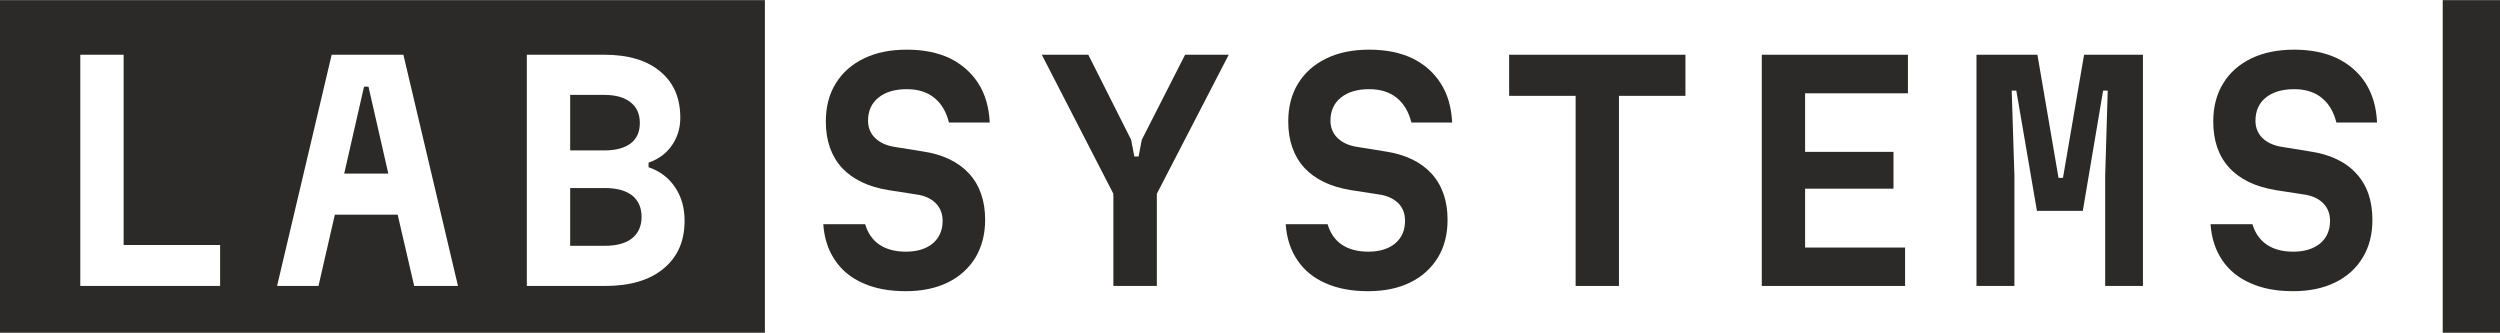 <?xml version="1.0" encoding="UTF-8"?>
<!DOCTYPE svg PUBLIC "-//W3C//DTD SVG 1.1//EN" "http://www.w3.org/Graphics/SVG/1.1/DTD/svg11.dtd">
<!-- Creator: CorelDRAW 2018 (64-Bit) -->
<svg xmlns="http://www.w3.org/2000/svg" xml:space="preserve" width="398px" height="53px" version="1.1" style="shape-rendering:geometricPrecision; text-rendering:geometricPrecision; image-rendering:optimizeQuality; fill-rule:evenodd; clip-rule:evenodd"
viewBox="0 0 157.54 20.96"
 xmlns:xlink="http://www.w3.org/1999/xlink">
 <defs>
  <style type="text/css">
   <![CDATA[
    .fil0 {fill:#2B2A29;fill-rule:nonzero}
   ]]>
  </style>
 </defs>
 <g id="Слой_x0020_1">
  <g id="_1929850738352">
   <path class="fil0" d="M57.14 5.61c0.71,0 1.28,0.18 1.73,0.54 0.45,0.36 0.76,0.88 0.93,1.56l2.57 0c-0.05,-0.98 -0.29,-1.8 -0.73,-2.48 -0.44,-0.68 -1.04,-1.2 -1.79,-1.57 -0.76,-0.36 -1.66,-0.54 -2.71,-0.54 -1.03,0 -1.93,0.18 -2.69,0.55 -0.77,0.37 -1.36,0.89 -1.78,1.57 -0.42,0.67 -0.63,1.48 -0.63,2.41 0,1.2 0.34,2.17 1.01,2.91 0.68,0.73 1.65,1.2 2.93,1.41l1.74 0.27c0.54,0.07 0.95,0.26 1.24,0.55 0.29,0.29 0.44,0.66 0.44,1.11 0,0.61 -0.21,1.08 -0.62,1.43 -0.41,0.34 -0.98,0.52 -1.69,0.52 -0.68,0 -1.24,-0.15 -1.67,-0.44 -0.43,-0.29 -0.73,-0.72 -0.9,-1.29l-2.64 0c0.06,0.88 0.31,1.64 0.74,2.27 0.43,0.64 1.02,1.12 1.78,1.45 0.76,0.34 1.65,0.5 2.67,0.5 1.02,0 1.9,-0.18 2.66,-0.55 0.75,-0.37 1.33,-0.9 1.74,-1.57 0.4,-0.67 0.61,-1.47 0.61,-2.38 0,-1.2 -0.34,-2.17 -1.01,-2.91 -0.68,-0.74 -1.66,-1.21 -2.94,-1.4l-1.74 -0.28c-0.53,-0.08 -0.94,-0.27 -1.24,-0.56 -0.3,-0.29 -0.45,-0.66 -0.45,-1.09 0,-0.62 0.22,-1.11 0.66,-1.46 0.43,-0.35 1.03,-0.53 1.78,-0.53z"/>
   <polygon class="fil0" points="71.95,8.8 71.75,9.85 71.48,9.85 71.28,8.8 68.58,3.44 65.65,3.44 70.16,12.2 70.16,18.01 72.9,18.01 72.9,12.2 77.43,3.44 74.68,3.44 "/>
   <path class="fil0" d="M86.28 5.61c0.71,0 1.28,0.18 1.73,0.54 0.45,0.36 0.76,0.88 0.93,1.56l2.57 0c-0.05,-0.98 -0.29,-1.8 -0.73,-2.48 -0.44,-0.68 -1.03,-1.2 -1.79,-1.57 -0.76,-0.36 -1.66,-0.54 -2.71,-0.54 -1.03,0 -1.93,0.18 -2.69,0.55 -0.77,0.37 -1.36,0.89 -1.78,1.57 -0.42,0.67 -0.63,1.48 -0.63,2.41 0,1.2 0.34,2.17 1.01,2.91 0.68,0.73 1.65,1.2 2.93,1.41l1.75 0.27c0.53,0.07 0.94,0.26 1.24,0.55 0.29,0.29 0.43,0.66 0.43,1.11 0,0.61 -0.21,1.08 -0.62,1.43 -0.41,0.34 -0.98,0.52 -1.69,0.52 -0.68,0 -1.24,-0.15 -1.67,-0.44 -0.43,-0.29 -0.73,-0.72 -0.9,-1.29l-2.64 0c0.06,0.88 0.31,1.64 0.74,2.27 0.43,0.64 1.02,1.12 1.78,1.45 0.76,0.34 1.65,0.5 2.67,0.5 1.02,0 1.91,-0.18 2.66,-0.55 0.75,-0.37 1.33,-0.9 1.74,-1.57 0.41,-0.67 0.61,-1.47 0.61,-2.38 0,-1.2 -0.34,-2.17 -1.01,-2.91 -0.68,-0.74 -1.66,-1.21 -2.94,-1.4l-1.73 -0.28c-0.54,-0.08 -0.95,-0.27 -1.25,-0.56 -0.3,-0.29 -0.45,-0.66 -0.45,-1.09 0,-0.62 0.22,-1.11 0.66,-1.46 0.43,-0.35 1.03,-0.53 1.78,-0.53z"/>
   <polygon class="fil0" points="95.1,6.03 99.29,6.03 99.29,18.01 102.02,18.01 102.02,6.03 106.21,6.03 106.21,3.44 95.1,3.44 "/>
   <polygon class="fil0" points="111.02,18.01 120.05,18.01 120.05,15.59 113.75,15.59 113.75,11.88 119.32,11.88 119.32,9.56 113.75,9.56 113.75,5.87 120.23,5.87 120.23,3.44 111.02,3.44 "/>
   <polygon class="fil0" points="130,11.2 129.72,11.2 128.39,3.44 124.55,3.44 124.55,18.01 126.94,18.01 126.94,11.07 126.77,5.7 127.06,5.7 128.36,13.28 131.25,13.28 132.53,5.7 132.82,5.7 132.66,11.07 132.66,18.01 135.04,18.01 135.04,3.44 131.33,3.44 "/>
   <path class="fil0" d="M145.55 9.53l-1.73 -0.28c-0.53,-0.08 -0.95,-0.27 -1.25,-0.56 -0.29,-0.29 -0.44,-0.66 -0.44,-1.09 0,-0.62 0.22,-1.11 0.65,-1.46 0.44,-0.35 1.03,-0.53 1.79,-0.53 0.7,0 1.28,0.18 1.73,0.54 0.45,0.36 0.76,0.88 0.93,1.56l2.56 0c-0.04,-0.98 -0.29,-1.8 -0.72,-2.48 -0.44,-0.68 -1.04,-1.2 -1.8,-1.57 -0.76,-0.36 -1.66,-0.54 -2.7,-0.54 -1.03,0 -1.93,0.18 -2.7,0.55 -0.76,0.37 -1.36,0.89 -1.77,1.57 -0.42,0.67 -0.63,1.48 -0.63,2.41 0,1.2 0.33,2.17 1.01,2.91 0.67,0.73 1.65,1.2 2.92,1.41l1.75 0.27c0.53,0.07 0.95,0.26 1.24,0.55 0.29,0.29 0.44,0.66 0.44,1.11 0,0.61 -0.21,1.08 -0.62,1.43 -0.42,0.34 -0.98,0.52 -1.7,0.52 -0.68,0 -1.23,-0.15 -1.66,-0.44 -0.43,-0.29 -0.74,-0.72 -0.91,-1.29l-2.64 0c0.06,0.88 0.31,1.64 0.74,2.27 0.43,0.64 1.03,1.12 1.79,1.45 0.76,0.34 1.64,0.5 2.66,0.5 1.02,0 1.91,-0.18 2.66,-0.55 0.76,-0.37 1.34,-0.9 1.74,-1.57 0.41,-0.67 0.61,-1.47 0.61,-2.38 0,-1.2 -0.33,-2.17 -1.01,-2.91 -0.67,-0.74 -1.65,-1.21 -2.94,-1.4z"/>
   <polygon class="fil0" points="157.54,20.96 153.93,20.96 153.93,0 157.54,0 "/>
   <polygon class="fil0" points="22.94,5.45 21.69,10.93 24.47,10.93 23.22,5.45 "/>
   <path class="fil0" d="M38.12 11.84l-2.19 0 0 3.64 2.19 0c0.75,0 1.32,-0.16 1.72,-0.48 0.39,-0.32 0.59,-0.77 0.59,-1.34 0,-0.58 -0.2,-1.03 -0.59,-1.35 -0.4,-0.31 -0.97,-0.47 -1.72,-0.47z"/>
   <path class="fil0" d="M39.74 9.03c0.39,-0.3 0.58,-0.73 0.58,-1.29 0,-0.56 -0.19,-0.99 -0.58,-1.3 -0.39,-0.31 -0.94,-0.47 -1.66,-0.47l-2.15 0 0 3.5 2.15 0c0.72,0 1.27,-0.15 1.66,-0.44z"/>
   <g>
    <path class="fil0" d="M41.81 16.92c-0.88,0.73 -2.11,1.09 -3.68,1.09l-4.93 0 0 -14.57 4.9 0c1.49,0 2.66,0.35 3.5,1.05 0.85,0.7 1.27,1.67 1.27,2.92 0,0.66 -0.18,1.24 -0.53,1.74 -0.35,0.51 -0.84,0.87 -1.47,1.09l0 0.29c0.71,0.24 1.27,0.66 1.67,1.26 0.4,0.59 0.6,1.29 0.6,2.11 0,1.29 -0.44,2.29 -1.33,3.02zm-15.71 1.09l-1.04 -4.49 -3.96 0 -1.03 4.49 -2.61 0 3.44 -14.57 4.52 0 3.44 14.57 -2.76 0zm-12.23 0l-8.81 0 0 -14.57 2.73 0 0 11.99 6.08 0 0 2.58zm-13.87 2.95l48.2 0 0 -20.96 -48.2 0 0 20.96zm0 -20.96l0 20.96 0 -20.96z"/>
   </g>
  </g>
 </g>
</svg>
